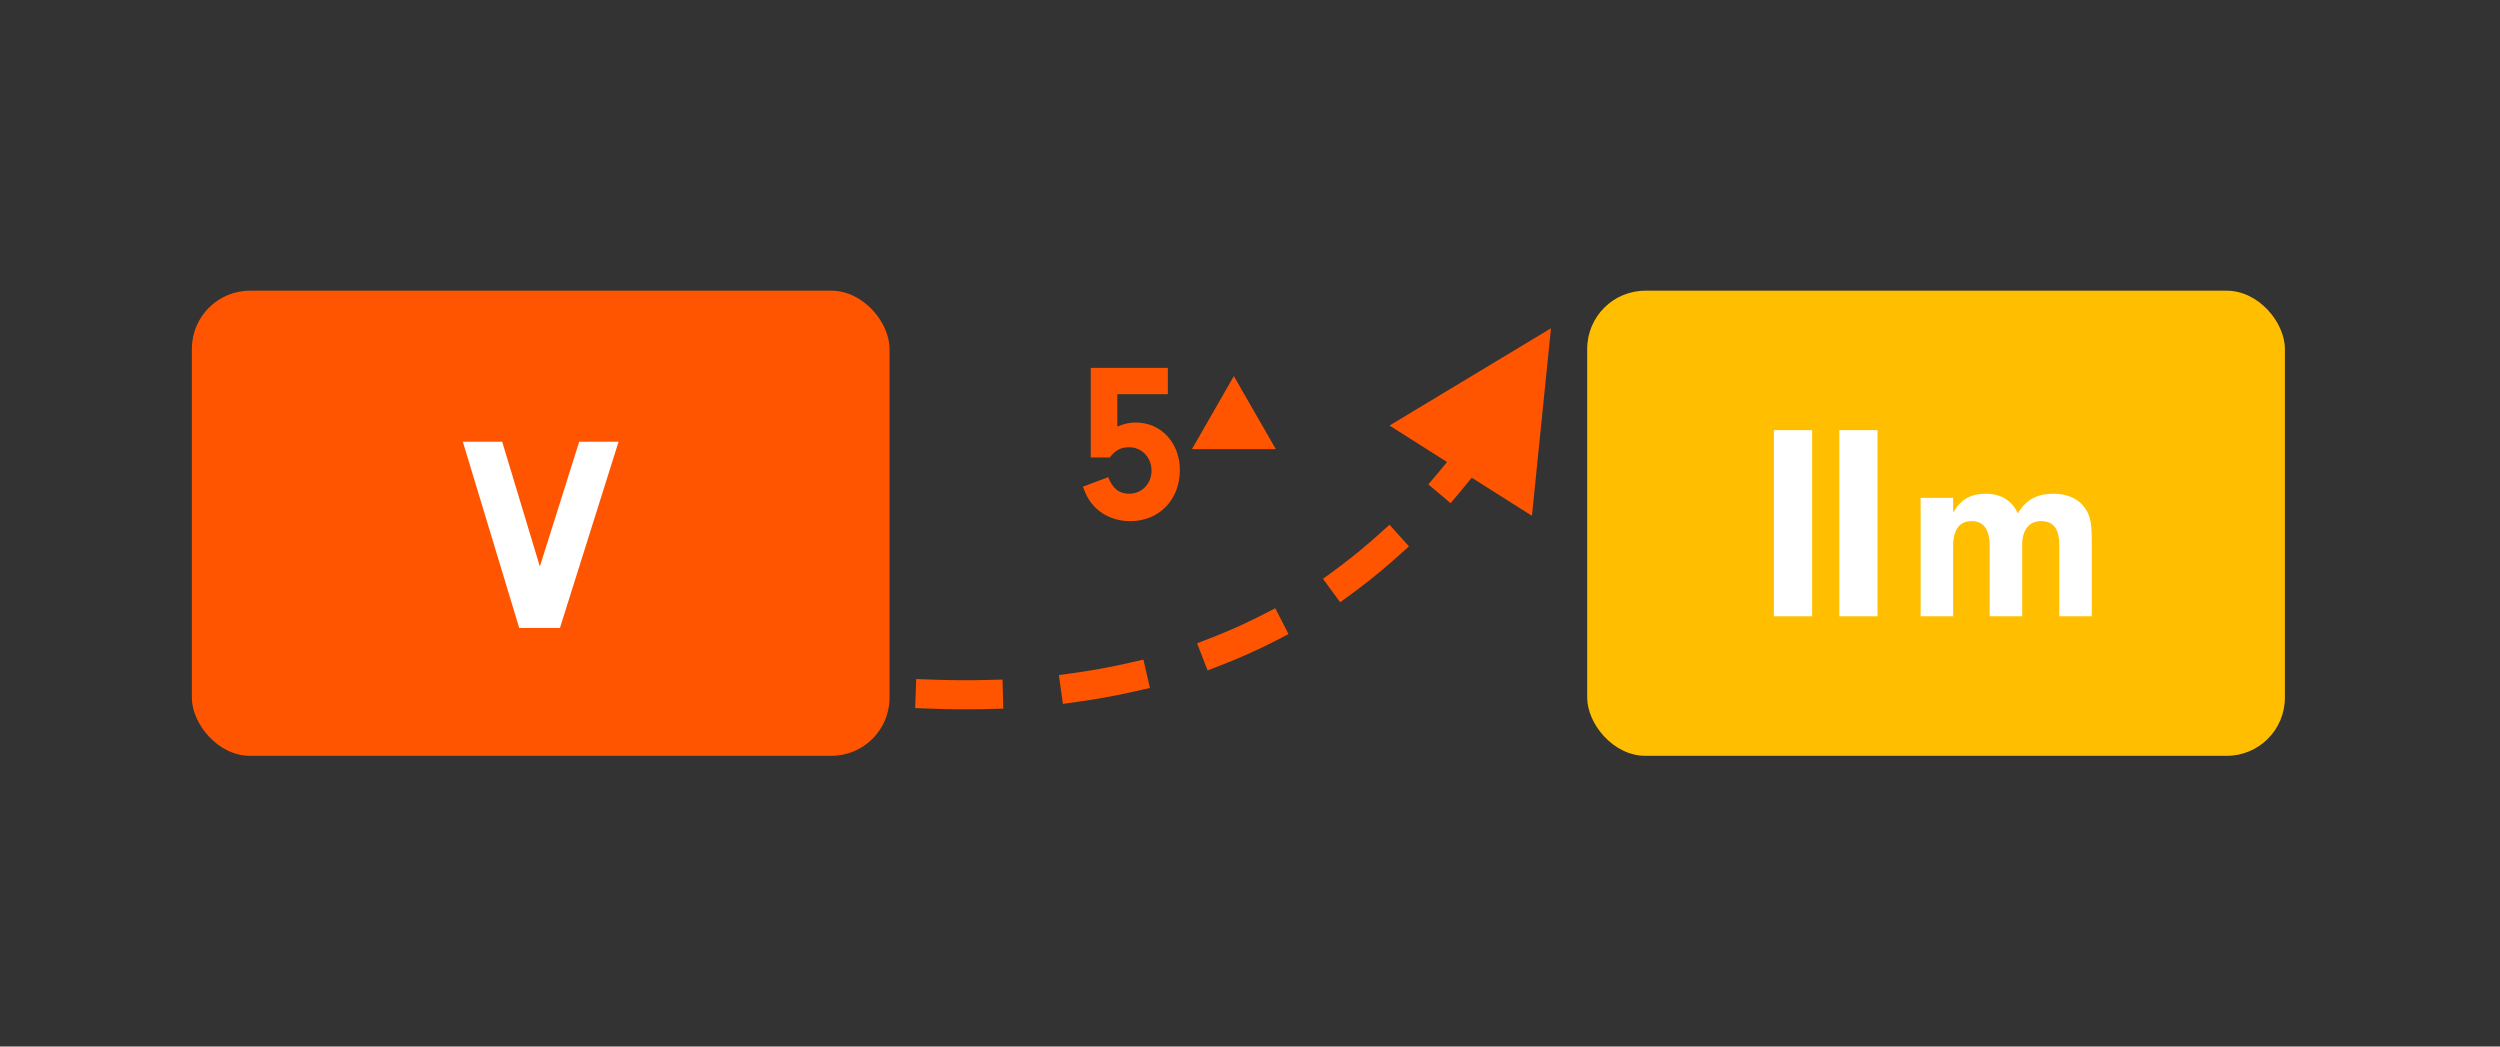 <?xml version="1.0" encoding="UTF-8"?>
<svg width="430px" height="180px" viewBox="0 0 430 180" version="1.1" xmlns="http://www.w3.org/2000/svg" xmlns:xlink="http://www.w3.org/1999/xlink">
    <rect x="0" y="0" width="430" height="180" fill="#333333" stroke="none"/>
    <title>nex-52</title>
    <g id="nex-52" stroke="none" stroke-width="1" fill="none" fill-rule="evenodd">
        <g id="Group-3" transform="translate(33, 50)">
            <rect id="Rectangle-Copy" fill="#FF5500" x="0" y="0" width="120" height="80" rx="10"></rect>
            <g id="Group" transform="translate(42, 26)" fill="#FFFFFF" fill-rule="nonzero">
                <g id="CS-A">
                    <path d="M21.312,32 L31.392,-0.016 L24.624,-0.016 L17.856,21.44 L11.376,-0.016 L4.608,-0.016 L14.304,32 L21.312,32 Z" id="Combined-Shape"></path>
                </g>
            </g>
        </g>
        <g id="Group-4" transform="translate(273, 50)">
            <rect id="Rectangle-Copy" fill="#FFBF00" x="0" y="0" width="120" height="80" rx="10"></rect>
            <g id="Group" transform="translate(23, 24)" fill="#FFFFFF" fill-rule="nonzero">
                <g id="CS-A">
                    <path d="M15.688,32 L15.688,-0.016 L9.112,-0.016 L9.112,32 L15.688,32 Z M26.936,32 L26.936,-0.016 L20.36,-0.016 L20.36,32 L26.936,32 Z" id="Combined-Shape"></path>
                </g>
            </g>
            <g id="Group" transform="translate(54, 21)" fill="#FFFFFF" fill-rule="nonzero">
                <g id="CS-minor">
                    <path d="M8.936,35 L8.936,22.9 C8.936,20.084 10.036,18.632 12.148,18.632 C14.172,18.632 15.228,20.084 15.228,22.9 L15.228,35 L20.816,35 L20.816,22.724 C20.816,20.128 22.004,18.632 24.072,18.632 C26.184,18.632 27.196,19.952 27.196,22.724 L27.196,35 L32.784,35 L32.784,21.668 C32.784,18.588 32.388,17.18 31.156,15.816 C30.012,14.584 28.296,13.924 26.228,13.924 C23.324,13.924 21.432,14.98 20.068,17.312 C19.1,15.112 17.164,13.924 14.524,13.924 C11.928,13.924 10.212,14.936 8.936,17.18 L8.936,14.628 L3.348,14.628 L3.348,35 L8.936,35 Z" id="Combined-Shape"></path>
                </g>
            </g>
        </g>
        <path id="Path-26" d="M263.492,87.665 L266.768,119.922 L238.997,103.189 L248.892,96.916 C248.644,96.609 248.395,96.304 248.144,96.001 L247.291,94.978 L245.678,93.068 L249.499,89.842 L251.112,91.753 C251.796,92.563 252.473,93.387 253.142,94.223 L263.492,87.665 Z M230.508,72.796 L232.525,74.273 C234.925,76.029 237.254,77.9 239.514,79.884 L240.478,80.742 L242.337,82.414 L238.992,86.131 L237.134,84.458 C235.002,82.539 232.806,80.73 230.545,79.029 L229.572,78.307 L227.555,76.831 L230.508,72.796 Z M207.706,61.074 L210.037,61.977 C212.854,63.069 215.595,64.276 218.263,65.599 L219.401,66.173 L221.626,67.313 L219.346,71.763 L217.121,70.623 C214.61,69.336 212.028,68.159 209.373,67.091 L208.231,66.64 L205.9,65.737 L207.706,61.074 Z M182.819,55.32 L185.295,55.665 C188.305,56.084 191.246,56.605 194.119,57.228 L195.346,57.501 L197.783,58.058 L196.67,62.932 L194.233,62.375 C191.502,61.752 188.705,61.225 185.839,60.795 L184.606,60.617 L182.13,60.272 L182.819,55.32 Z M168.642,54.405 L170.066,54.436 L172.565,54.501 L172.434,59.499 L169.935,59.434 C167.189,59.362 164.387,59.367 161.528,59.45 L160.094,59.498 L157.596,59.593 L157.407,54.596 L159.906,54.502 C162.873,54.39 165.785,54.358 168.642,54.405 Z" transform="translate(213.25, 88.192) scale(1, -1) translate(-213.25, -88.192) " fill="#FF5500" fill-rule="nonzero"></path>
        <g id="Nexus" transform="translate(181.512, 61.126)" fill="#FF5500">
            <path d="M12.886,28.513 C17.839,28.513 21.427,24.847 21.427,19.699 C21.427,15.058 18.19,11.548 13.861,11.548 C12.73,11.548 11.872,11.743 10.663,12.25 L10.663,6.673 L19.36,6.673 L19.36,2.149 L6.1,2.149 L6.1,17.554 L9.376,17.554 C10.312,16.306 11.326,15.799 12.691,15.799 C14.875,15.799 16.552,17.554 16.552,19.816 C16.552,22.078 14.875,23.794 12.73,23.794 C10.975,23.794 9.844,22.897 9.103,20.947 L4.735,22.585 C5.437,24.418 5.944,25.198 6.88,26.173 C8.44,27.694 10.546,28.513 12.886,28.513 Z M30.71,3.56 L37.926,16.12 L23.51,16.12 L30.71,3.56 Z" id="Combined-Shape"></path>
        </g>
    </g>
</svg>